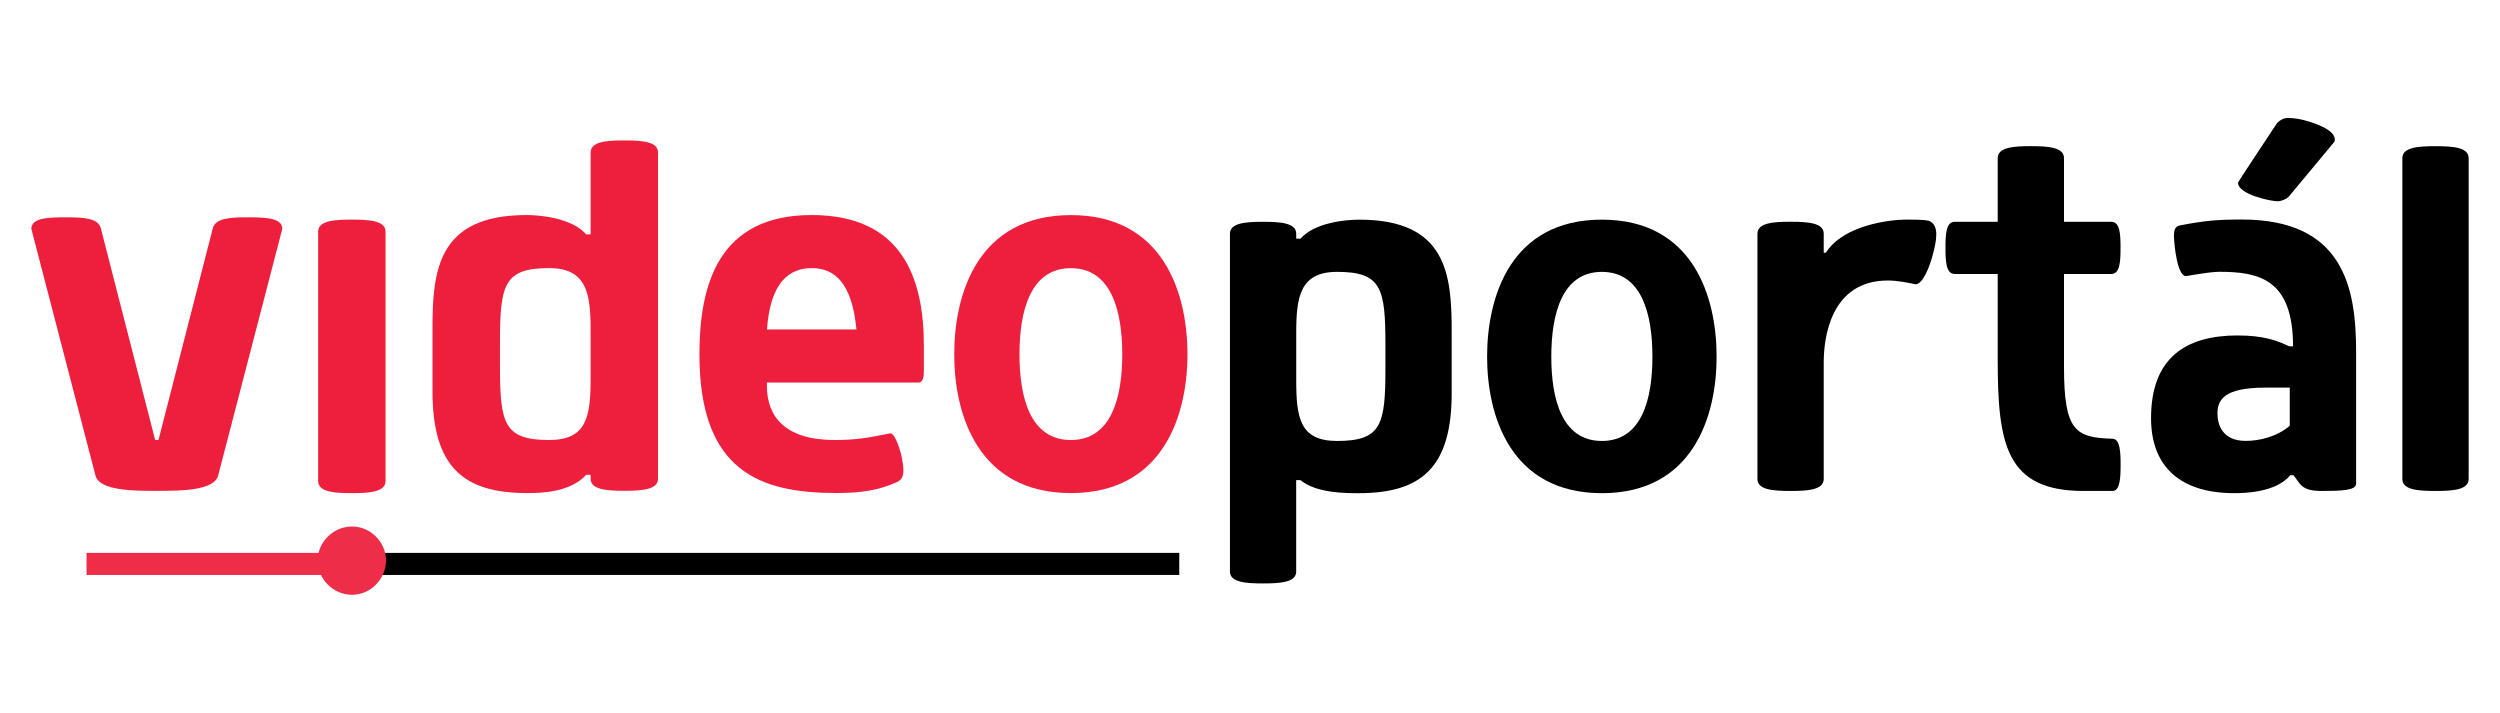 <?xml version="1.0" encoding="utf-8"?>
<!-- Generator: Adobe Illustrator 17.0.0, SVG Export Plug-In . SVG Version: 6.00 Build 0)  -->
<!DOCTYPE svg PUBLIC "-//W3C//DTD SVG 1.1//EN" "http://www.w3.org/Graphics/SVG/1.1/DTD/svg11.dtd">
<svg version="1.1" id="Layer_1" xmlns="http://www.w3.org/2000/svg" xmlns:xlink="http://www.w3.org/1999/xlink" x="0px" y="0px"
	 width="235px" height="67px" viewBox="0 0 235 67" enable-background="new 0 0 235 67" xml:space="preserve">
<g id="videoportal">
	<g>
		<rect x="8.132" y="51.971" fill="#EE2E49" width="26.629" height="2.074"/>
		<rect x="34.074" y="51.971" width="76.777" height="2.074"/>
		<g>
			<path fill="#EE2E49" d="M33.099,55.911c-1.767,0-3.236-1.464-3.236-3.236c0-1.72,1.464-3.184,3.236-3.184
				c1.72,0,3.184,1.464,3.184,3.184C36.283,54.446,34.819,55.911,33.099,55.911z"/>
		</g>
	</g>
	<g>
		<path fill="#EE1E3D" d="M8.971,44.686L2.947,21.517c0-1.037,1.558-1.089,3.273-1.089c1.558,0,3.064,0.052,3.273,1.089
			l5.091,19.844h0.313l5.091-19.844c0.208-1.037,1.714-1.089,3.273-1.089c1.714,0,3.273,0.052,3.273,1.089l-6.024,23.169
			c-0.365,1.454-3.585,1.454-5.769,1.454C12.556,46.14,9.336,46.14,8.971,44.686z"/>
		<path fill="#EE1E3D" d="M29.905,21.783c0-1.037,1.506-1.141,3.168-1.141s3.168,0.104,3.168,1.141v23.43
			c0,1.037-1.506,1.141-3.168,1.141s-3.168-0.104-3.168-1.141V21.783z"/>
		<path fill="#EE1E3D" d="M55.518,44.634h-0.417c-1.506,1.662-4.258,1.714-5.56,1.714c-5.972,0-8.885-2.444-8.885-9.557v-5.925
			c0-5.404,0.469-10.652,8.833-10.652c1.402,0,4.31,0.313,5.612,1.819h0.417v-7.692c0-1.037,1.506-1.141,3.168-1.141
			s3.168,0.104,3.168,1.141v30.652c0,1.037-1.506,1.141-3.168,1.141s-3.168-0.104-3.168-1.141V44.634z M55.518,31.022
			c0-3.429-0.365-5.821-3.898-5.821c-4.258,0-4.622,1.558-4.622,7.014v2.184c0,5.404,0.365,6.962,4.622,6.962
			c3.533,0,3.898-2.184,3.898-5.769V31.022z"/>
		<path fill="#EE1E3D" d="M83.674,40.736c0.365-0.052,0.782,1.037,1.037,1.975c0.104,0.573,0.208,0.985,0.208,1.506
			c0,0.625-0.208,0.881-0.573,1.089c-1.767,0.776-3.325,1.037-5.717,1.037c-7.119,0-12.882-1.975-12.882-13.038
			c0-6.597,1.819-13.091,10.548-13.091c8.468,0,10.548,5.868,10.548,12.262v2.444c0,0.521-0.104,1.037-0.469,1.037H72.089v0.313
			c0,2.908,1.714,5.091,6.389,5.091C80.193,41.361,81.438,41.205,83.674,40.736z M80.506,30.97
			c-0.417-4.414-2.079-5.769-4.205-5.769c-2.131,0-3.898,1.35-4.205,5.769H80.506z"/>
		<path fill="#EE1E3D" d="M89.698,33.31c0-5.717,2.236-13.091,10.964-13.091s10.959,7.379,10.959,13.091
			c0,5.665-2.236,13.038-10.959,13.038C91.934,46.348,89.698,38.969,89.698,33.31z M105.493,33.31c0-4.002-0.99-8.103-4.831-8.103
			c-3.846,0-4.831,4.106-4.831,8.103c0,4.002,0.985,8.051,4.831,8.051C104.503,41.361,105.493,37.307,105.493,33.31z"/>
	</g>
	<g>
		<path d="M121.846,53.717c0,1.021-1.48,1.126-3.116,1.126s-3.116-0.104-3.116-1.126V21.975c0-1.021,1.48-1.126,3.116-1.126
			s3.116,0.104,3.116,1.126v0.459h0.406c1.277-1.48,4.143-1.787,5.519-1.787c8.229,0,8.687,5.164,8.687,10.48v5.826
			c0,7.004-2.861,9.406-8.739,9.406c-1.277,0-3.987,0-5.472-1.225h-0.406v8.583H121.846z M121.846,35.775
			c0,3.528,0.36,5.675,3.835,5.675c4.19,0,4.549-1.532,4.549-6.848v-2.147c0-5.368-0.36-6.9-4.549-6.9
			c-3.476,0-3.835,2.35-3.835,5.727V35.775z"/>
		<path d="M139.788,33.529c0-5.623,2.199-12.882,10.787-12.882c8.588,0,10.787,7.259,10.787,12.882
			c0,5.571-2.199,12.83-10.787,12.83C141.988,46.353,139.788,39.099,139.788,33.529z M155.328,33.529
			c0-3.934-0.969-7.973-4.753-7.973c-3.783,0-4.753,4.039-4.753,7.973s0.969,7.921,4.753,7.921
			C154.359,41.45,155.328,37.463,155.328,33.529z"/>
		<path d="M177.46,26.368c-5.42,0-6.029,5.467-6.029,7.666v10.99c0,1.021-1.48,1.126-3.116,1.126c-1.636,0-3.116-0.104-3.116-1.126
			V21.97c0-1.021,1.48-1.126,3.116-1.126c1.636,0,3.116,0.104,3.116,1.126v1.787h0.203c1.636-2.606,6.029-3.116,7.567-3.116
			c0.662,0,1.532,0,2.095,0.104c0.511,0.203,0.714,0.662,0.714,1.277c0,0.615-0.151,1.225-0.307,1.84
			c-0.307,1.225-0.969,2.861-1.636,2.861C179.352,26.577,178.383,26.368,177.46,26.368z"/>
		<path d="M199.337,43.696c0,1.225-0.052,2.454-0.766,2.454h-2.71c-7.311,0-8.077-4.398-8.077-12.371v-8.025h-4.039
			c-0.818,0-0.87-1.178-0.87-2.454c0-1.277,0.052-2.454,0.87-2.454h4.039v-5.982c0-1.021,1.48-1.126,3.116-1.126
			c1.636,0,3.116,0.104,3.116,1.126v5.982h4.445c0.818,0,0.87,1.178,0.87,2.454c0,1.277-0.052,2.454-0.87,2.454h-4.445v8.739
			c0,6.029,1.074,6.644,4.549,6.749C199.285,41.246,199.337,42.471,199.337,43.696z"/>
		<path d="M221.469,45.488c0,0.615-1.433,0.662-3.221,0.662c-0.87,0-1.636-0.104-2.095-0.714l-0.563-0.766h-0.307
			c-1.329,1.636-4.346,1.688-5.263,1.688c-4.909,0-7.822-2.35-7.822-7.056c0-5.675,3.273-7.77,8.13-7.77
			c2.507,0,3.783,0.511,4.857,1.021h0.36c0-6.337-3.221-7.004-6.952-7.004c-0.922,0-3.064,0.406-3.116,0.406
			c-0.818,0-1.126-3.017-1.126-3.835c0-0.459,0.104-0.818,0.511-0.922c2.402-0.459,3.528-0.563,5.878-0.563
			c9.505,0,10.735,6.337,10.735,12.418v12.434H221.469z M215.236,40.017v-3.58h-2.298c-3.934,0-4.497,1.178-4.497,2.454
			c0,1.021,0.459,2.553,2.658,2.553C212.271,41.45,214.007,41.09,215.236,40.017z M215.028,11.089c0.662,0,1.277,0.104,2.095,0.36
			c1.225,0.406,2.35,0.922,2.35,1.688c0,0.052,0,0.104-0.052,0.203l-4.294,5.164c-0.203,0.203-0.662,0.412-1.021,0.412
			c-0.766,0-3.731-0.667-3.731-1.741c0-0.052,0.459-0.766,3.679-5.623C214.314,11.292,214.674,11.089,215.028,11.089z"/>
		<path d="M232.053,45.025c0,1.021-1.48,1.126-3.116,1.126c-1.636,0-3.116-0.104-3.116-1.126V14.867c0-1.021,1.48-1.126,3.116-1.126
			c1.636,0,3.116,0.104,3.116,1.126V45.025z"/>
	</g>
</g>
</svg>
